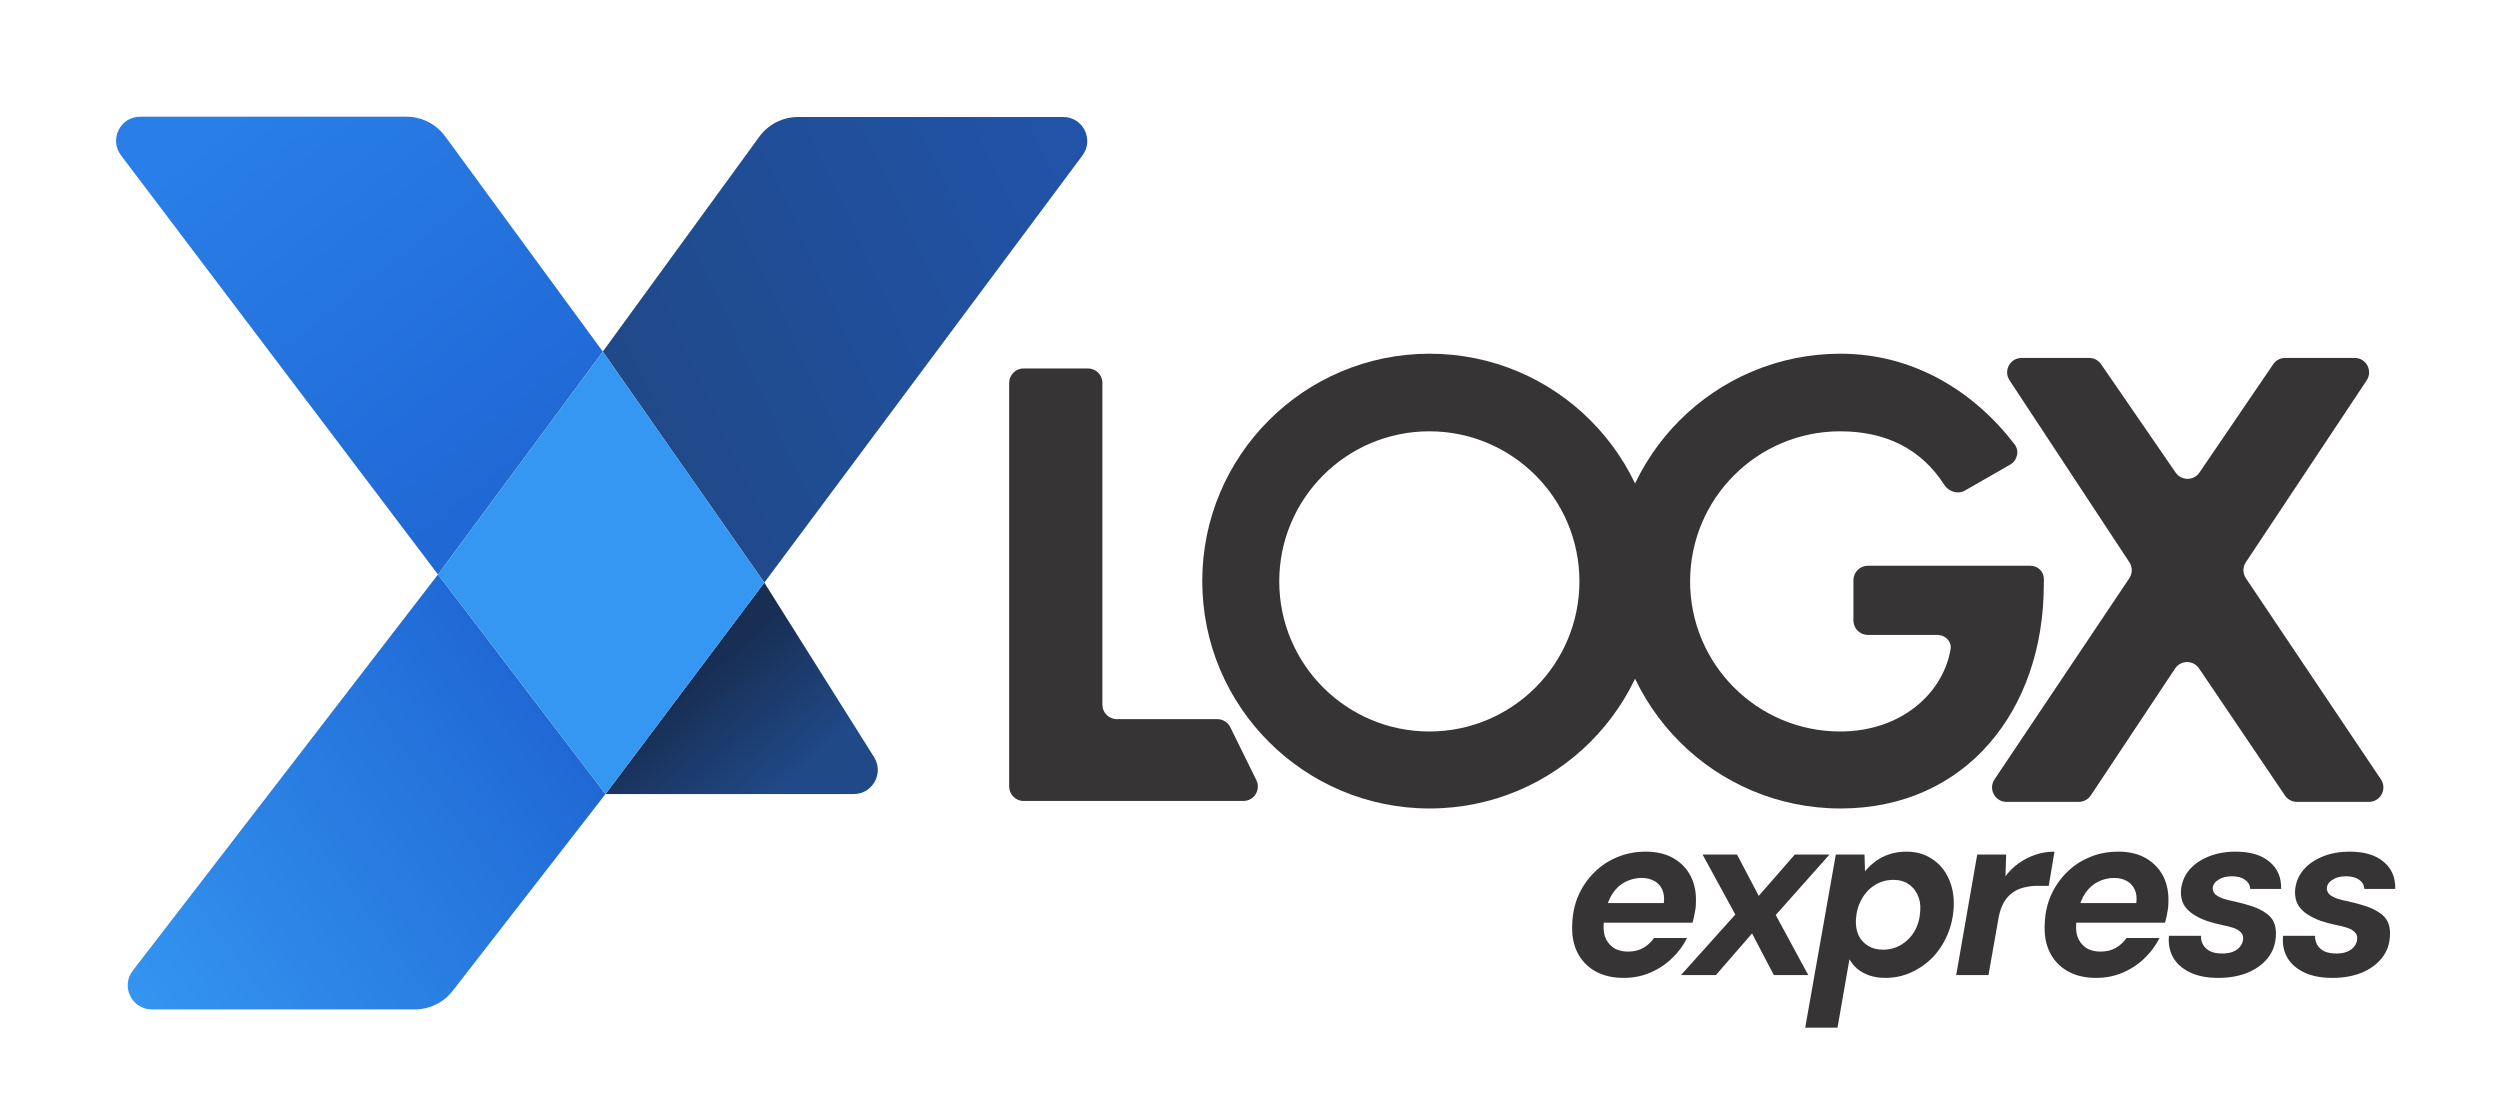 <svg xmlns="http://www.w3.org/2000/svg" width="143" height="64" viewBox="0 0 143 64" fill="none"><path d="M25.053 32.86L34.635 45.419L25.896 56.673C25.375 57.345 24.572 57.738 23.722 57.738H8.685C7.542 57.738 6.897 56.426 7.594 55.521L25.053 32.86Z" fill="url(#paint0_linear_96_14)"></path><path d="M34.481 20.112L25.053 32.86L6.919 8.882C6.234 7.975 6.88 6.675 8.017 6.675H23.244C24.121 6.675 24.946 7.094 25.465 7.801L34.481 20.112Z" fill="url(#paint1_linear_96_14)"></path><path d="M34.636 45.419L43.719 33.325L49.998 43.31C50.574 44.227 49.915 45.419 48.833 45.419H34.636Z" fill="url(#paint2_linear_96_14)"></path><path d="M43.719 33.325L34.48 20.112L43.428 7.825C43.946 7.113 44.773 6.692 45.653 6.692H60.814C61.947 6.692 62.594 7.983 61.918 8.891L43.719 33.325Z" fill="url(#paint3_linear_96_14)"></path><path d="M34.481 20.112L25.053 32.86L34.636 45.419L43.719 33.325L34.481 20.112Z" fill="#3597F2"></path><path d="M71.123 45.815H58.549C58.093 45.815 57.724 45.445 57.724 44.989V21.901C57.724 21.445 58.093 21.075 58.549 21.075H62.231C62.687 21.075 63.057 21.445 63.057 21.901V40.31C63.057 40.766 63.427 41.135 63.883 41.135H69.631C69.946 41.135 70.233 41.314 70.372 41.596L71.864 44.624C72.134 45.173 71.735 45.815 71.123 45.815Z" fill="#373435"></path><path fill-rule="evenodd" clip-rule="evenodd" d="M81.775 46.245C88.959 46.245 94.782 40.422 94.782 33.239C94.782 26.055 88.959 20.232 81.775 20.232C74.592 20.232 68.769 26.055 68.769 33.239C68.769 40.422 74.592 46.245 81.775 46.245ZM81.758 41.841C86.499 41.841 90.343 37.997 90.343 33.256C90.343 28.515 86.499 24.671 81.758 24.671C77.017 24.671 73.173 28.515 73.173 33.256C73.173 37.997 77.017 41.841 81.758 41.841Z" fill="#373435"></path><path d="M116.906 33.428C116.906 40.611 112.459 46.245 105.276 46.245C98.093 46.245 92.27 40.422 92.27 33.239C92.27 26.055 98.093 20.232 105.276 20.232C109.428 20.232 112.884 22.356 115.231 25.41C115.524 25.792 115.397 26.338 114.98 26.577L112.4 28.056C111.989 28.291 111.467 28.129 111.211 27.73C109.887 25.666 107.849 24.671 105.259 24.671C100.518 24.671 96.674 28.515 96.674 33.256C96.674 37.997 100.518 41.841 105.259 41.841C108.726 41.841 111.139 39.677 111.572 37.14C111.649 36.691 111.272 36.318 110.816 36.318H106.842C106.386 36.318 106.016 35.949 106.016 35.492V33.187C106.016 32.731 106.386 32.361 106.842 32.361H113.798H116.134C116.568 32.361 116.917 32.699 116.91 33.134C116.908 33.241 116.906 33.343 116.906 33.428Z" fill="#373435"></path><path d="M118.907 45.867H114.772C114.112 45.867 113.719 45.13 114.086 44.581L121.797 33.075C121.982 32.799 121.983 32.439 121.8 32.161L114.945 21.753C114.584 21.204 114.977 20.473 115.635 20.473H119.5C119.772 20.473 120.026 20.607 120.181 20.831L124.446 27.032C124.775 27.51 125.482 27.509 125.809 27.029L130.028 20.834C130.182 20.608 130.438 20.473 130.711 20.473H134.687C135.346 20.473 135.739 21.207 135.375 21.756L128.463 32.16C128.278 32.438 128.279 32.8 128.466 33.077L136.189 44.581C136.557 45.129 136.164 45.867 135.504 45.867H131.384C131.109 45.867 130.853 45.73 130.7 45.503L125.786 38.234C125.457 37.747 124.739 37.75 124.414 38.24L119.594 45.498C119.441 45.728 119.183 45.867 118.907 45.867Z" fill="#373435"></path><path d="M92.874 55.936C92.245 55.936 91.702 55.809 91.246 55.553C90.799 55.298 90.457 54.938 90.22 54.472C89.992 54.008 89.897 53.465 89.933 52.845C89.951 52.27 90.065 51.737 90.275 51.244C90.494 50.743 90.79 50.305 91.164 49.931C91.538 49.548 91.976 49.252 92.477 49.042C92.979 48.823 93.535 48.714 94.146 48.714C94.766 48.714 95.295 48.842 95.733 49.097C96.17 49.352 96.499 49.699 96.718 50.136C96.936 50.574 97.032 51.08 97.005 51.655C97.005 51.846 96.982 52.042 96.936 52.243C96.9 52.434 96.859 52.612 96.813 52.776H91.232L91.424 51.655H95.172C95.208 51.345 95.176 51.085 95.076 50.875C94.976 50.656 94.821 50.492 94.611 50.383C94.41 50.273 94.173 50.218 93.9 50.218C93.581 50.218 93.275 50.291 92.983 50.437C92.701 50.574 92.459 50.788 92.258 51.08C92.058 51.372 91.916 51.741 91.834 52.188L91.766 52.585C91.702 52.941 91.711 53.26 91.793 53.542C91.884 53.816 92.044 54.035 92.272 54.199C92.5 54.354 92.783 54.431 93.12 54.431C93.466 54.431 93.763 54.359 94.009 54.213C94.255 54.067 94.456 53.88 94.611 53.652H96.499C96.289 54.08 96.002 54.468 95.637 54.815C95.281 55.161 94.866 55.435 94.392 55.635C93.927 55.836 93.421 55.936 92.874 55.936ZM96.155 55.772L99.26 52.311L97.386 48.878H99.356L100.601 51.244L102.666 48.878H104.649L101.572 52.339L103.432 55.772H101.462L100.218 53.392L98.152 55.772H96.155ZM103.258 58.781L105.009 48.878H106.65L106.678 49.836C106.86 49.617 107.065 49.425 107.293 49.261C107.521 49.088 107.781 48.956 108.073 48.864C108.365 48.764 108.684 48.714 109.031 48.714C109.614 48.714 110.111 48.855 110.522 49.138C110.941 49.411 111.256 49.785 111.465 50.26C111.684 50.734 111.78 51.272 111.753 51.874C111.725 52.43 111.607 52.959 111.397 53.46C111.187 53.953 110.905 54.386 110.549 54.76C110.193 55.125 109.783 55.412 109.318 55.621C108.862 55.831 108.369 55.936 107.841 55.936C107.512 55.936 107.211 55.891 106.938 55.799C106.673 55.708 106.445 55.585 106.254 55.43C106.062 55.266 105.907 55.079 105.789 54.869L105.105 58.781H103.258ZM107.704 54.322C108.096 54.322 108.447 54.226 108.757 54.035C109.076 53.843 109.331 53.579 109.523 53.242C109.714 52.904 109.819 52.521 109.838 52.093C109.865 51.755 109.815 51.454 109.687 51.19C109.569 50.925 109.391 50.715 109.154 50.56C108.926 50.406 108.643 50.328 108.306 50.328C107.913 50.328 107.558 50.428 107.239 50.629C106.929 50.82 106.678 51.089 106.486 51.436C106.295 51.773 106.185 52.161 106.158 52.599C106.14 52.936 106.19 53.237 106.309 53.501C106.436 53.757 106.619 53.957 106.856 54.103C107.093 54.249 107.375 54.322 107.704 54.322ZM111.894 55.772L113.098 48.878H114.753L114.712 50.123C114.931 49.831 115.181 49.585 115.464 49.384C115.756 49.174 116.075 49.01 116.422 48.892C116.768 48.773 117.133 48.714 117.516 48.714L117.188 50.67H116.545C116.271 50.67 116.011 50.702 115.765 50.766C115.528 50.82 115.309 50.921 115.108 51.067C114.917 51.203 114.753 51.39 114.616 51.627C114.479 51.864 114.379 52.161 114.315 52.517L113.741 55.772H111.894ZM119.9 55.936C119.271 55.936 118.728 55.809 118.272 55.553C117.825 55.298 117.483 54.938 117.246 54.472C117.018 54.008 116.923 53.465 116.959 52.845C116.977 52.27 117.091 51.737 117.301 51.244C117.52 50.743 117.816 50.305 118.19 49.931C118.564 49.548 119.002 49.252 119.503 49.042C120.005 48.823 120.561 48.714 121.172 48.714C121.792 48.714 122.321 48.842 122.759 49.097C123.197 49.352 123.525 49.699 123.744 50.136C123.963 50.574 124.058 51.08 124.031 51.655C124.031 51.846 124.008 52.042 123.963 52.243C123.926 52.434 123.885 52.612 123.839 52.776H118.259L118.45 51.655H122.198C122.234 51.345 122.203 51.085 122.102 50.875C122.002 50.656 121.847 50.492 121.637 50.383C121.437 50.273 121.199 50.218 120.926 50.218C120.607 50.218 120.301 50.291 120.009 50.437C119.727 50.574 119.485 50.788 119.284 51.08C119.084 51.372 118.943 51.741 118.86 52.188L118.792 52.585C118.728 52.941 118.737 53.26 118.819 53.542C118.911 53.816 119.07 54.035 119.298 54.199C119.526 54.354 119.809 54.431 120.146 54.431C120.493 54.431 120.789 54.359 121.035 54.213C121.282 54.067 121.482 53.88 121.637 53.652H123.525C123.315 54.08 123.028 54.468 122.663 54.815C122.307 55.161 121.893 55.435 121.418 55.635C120.953 55.836 120.447 55.936 119.9 55.936ZM126.883 55.936C126.245 55.936 125.707 55.831 125.269 55.621C124.831 55.412 124.508 55.125 124.298 54.76C124.097 54.395 124.02 53.985 124.065 53.529H125.898C125.889 53.72 125.93 53.894 126.021 54.048C126.113 54.203 126.249 54.327 126.432 54.418C126.614 54.5 126.842 54.541 127.116 54.541C127.362 54.541 127.572 54.505 127.745 54.431C127.918 54.359 128.05 54.258 128.142 54.131C128.242 54.003 128.297 53.862 128.306 53.707C128.315 53.542 128.269 53.415 128.169 53.324C128.078 53.223 127.941 53.141 127.759 53.077C127.576 53.014 127.362 52.959 127.116 52.913C126.796 52.849 126.491 52.767 126.199 52.667C125.907 52.558 125.652 52.43 125.433 52.284C125.214 52.138 125.041 51.96 124.913 51.751C124.795 51.532 124.74 51.272 124.749 50.971C124.777 50.533 124.923 50.146 125.187 49.808C125.461 49.471 125.825 49.206 126.281 49.015C126.746 48.814 127.28 48.714 127.882 48.714C128.711 48.714 129.354 48.905 129.81 49.288C130.275 49.671 130.499 50.191 130.481 50.848H128.716C128.698 50.62 128.593 50.442 128.401 50.314C128.219 50.187 127.973 50.123 127.663 50.123C127.344 50.123 127.084 50.191 126.883 50.328C126.682 50.456 126.578 50.615 126.569 50.807C126.569 50.934 126.614 51.048 126.705 51.149C126.806 51.24 126.952 51.322 127.143 51.395C127.334 51.459 127.572 51.518 127.854 51.573C128.219 51.655 128.547 51.746 128.839 51.846C129.131 51.947 129.382 52.07 129.591 52.216C129.801 52.352 129.956 52.526 130.057 52.735C130.157 52.945 130.198 53.205 130.18 53.515C130.161 54.008 130.006 54.436 129.715 54.801C129.423 55.166 129.031 55.448 128.538 55.649C128.055 55.84 127.503 55.936 126.883 55.936ZM133.409 55.936C132.771 55.936 132.233 55.831 131.795 55.621C131.357 55.412 131.034 55.125 130.824 54.76C130.623 54.395 130.546 53.985 130.591 53.529H132.424C132.415 53.72 132.456 53.894 132.547 54.048C132.639 54.203 132.775 54.327 132.958 54.418C133.14 54.5 133.368 54.541 133.642 54.541C133.888 54.541 134.098 54.505 134.271 54.431C134.444 54.359 134.576 54.258 134.668 54.131C134.768 54.003 134.823 53.862 134.832 53.707C134.841 53.542 134.795 53.415 134.695 53.324C134.604 53.223 134.467 53.141 134.285 53.077C134.102 53.014 133.888 52.959 133.642 52.913C133.323 52.849 133.017 52.767 132.725 52.667C132.434 52.558 132.178 52.43 131.959 52.284C131.74 52.138 131.567 51.96 131.44 51.751C131.321 51.532 131.266 51.272 131.275 50.971C131.303 50.533 131.449 50.146 131.713 49.808C131.987 49.471 132.351 49.206 132.807 49.015C133.272 48.814 133.806 48.714 134.408 48.714C135.238 48.714 135.88 48.905 136.336 49.288C136.802 49.671 137.025 50.191 137.007 50.848H135.242C135.224 50.62 135.119 50.442 134.928 50.314C134.745 50.187 134.499 50.123 134.189 50.123C133.87 50.123 133.61 50.191 133.409 50.328C133.209 50.456 133.104 50.615 133.095 50.807C133.095 50.934 133.14 51.048 133.231 51.149C133.332 51.24 133.478 51.322 133.669 51.395C133.861 51.459 134.098 51.518 134.38 51.573C134.745 51.655 135.073 51.746 135.365 51.846C135.657 51.947 135.908 52.07 136.118 52.216C136.327 52.352 136.482 52.526 136.583 52.735C136.683 52.945 136.724 53.205 136.706 53.515C136.688 54.008 136.532 54.436 136.241 54.801C135.949 55.166 135.557 55.448 135.064 55.649C134.581 55.84 134.029 55.936 133.409 55.936Z" fill="#373435"></path><defs><linearGradient id="paint0_linear_96_14" x1="30.352" y1="39.811" x2="5.87" y2="57.738" gradientUnits="userSpaceOnUse"><stop stop-color="#2069D5"></stop><stop offset="1" stop-color="#3597F2"></stop></linearGradient><linearGradient id="paint1_linear_96_14" x1="13.491" y1="6.675" x2="29.543" y2="26.856" gradientUnits="userSpaceOnUse"><stop stop-color="#297EE7"></stop><stop offset="1" stop-color="#2069D5"></stop></linearGradient><linearGradient id="paint2_linear_96_14" x1="39.074" y1="39.363" x2="44.322" y2="45.419" gradientUnits="userSpaceOnUse"><stop stop-color="#182E53"></stop><stop offset="1" stop-color="#204988"></stop></linearGradient><linearGradient id="paint3_linear_96_14" x1="34.463" y1="20.026" x2="63.538" y2="6.71" gradientUnits="userSpaceOnUse"><stop stop-color="#204988"></stop><stop offset="1" stop-color="#2154AC"></stop></linearGradient></defs></svg>